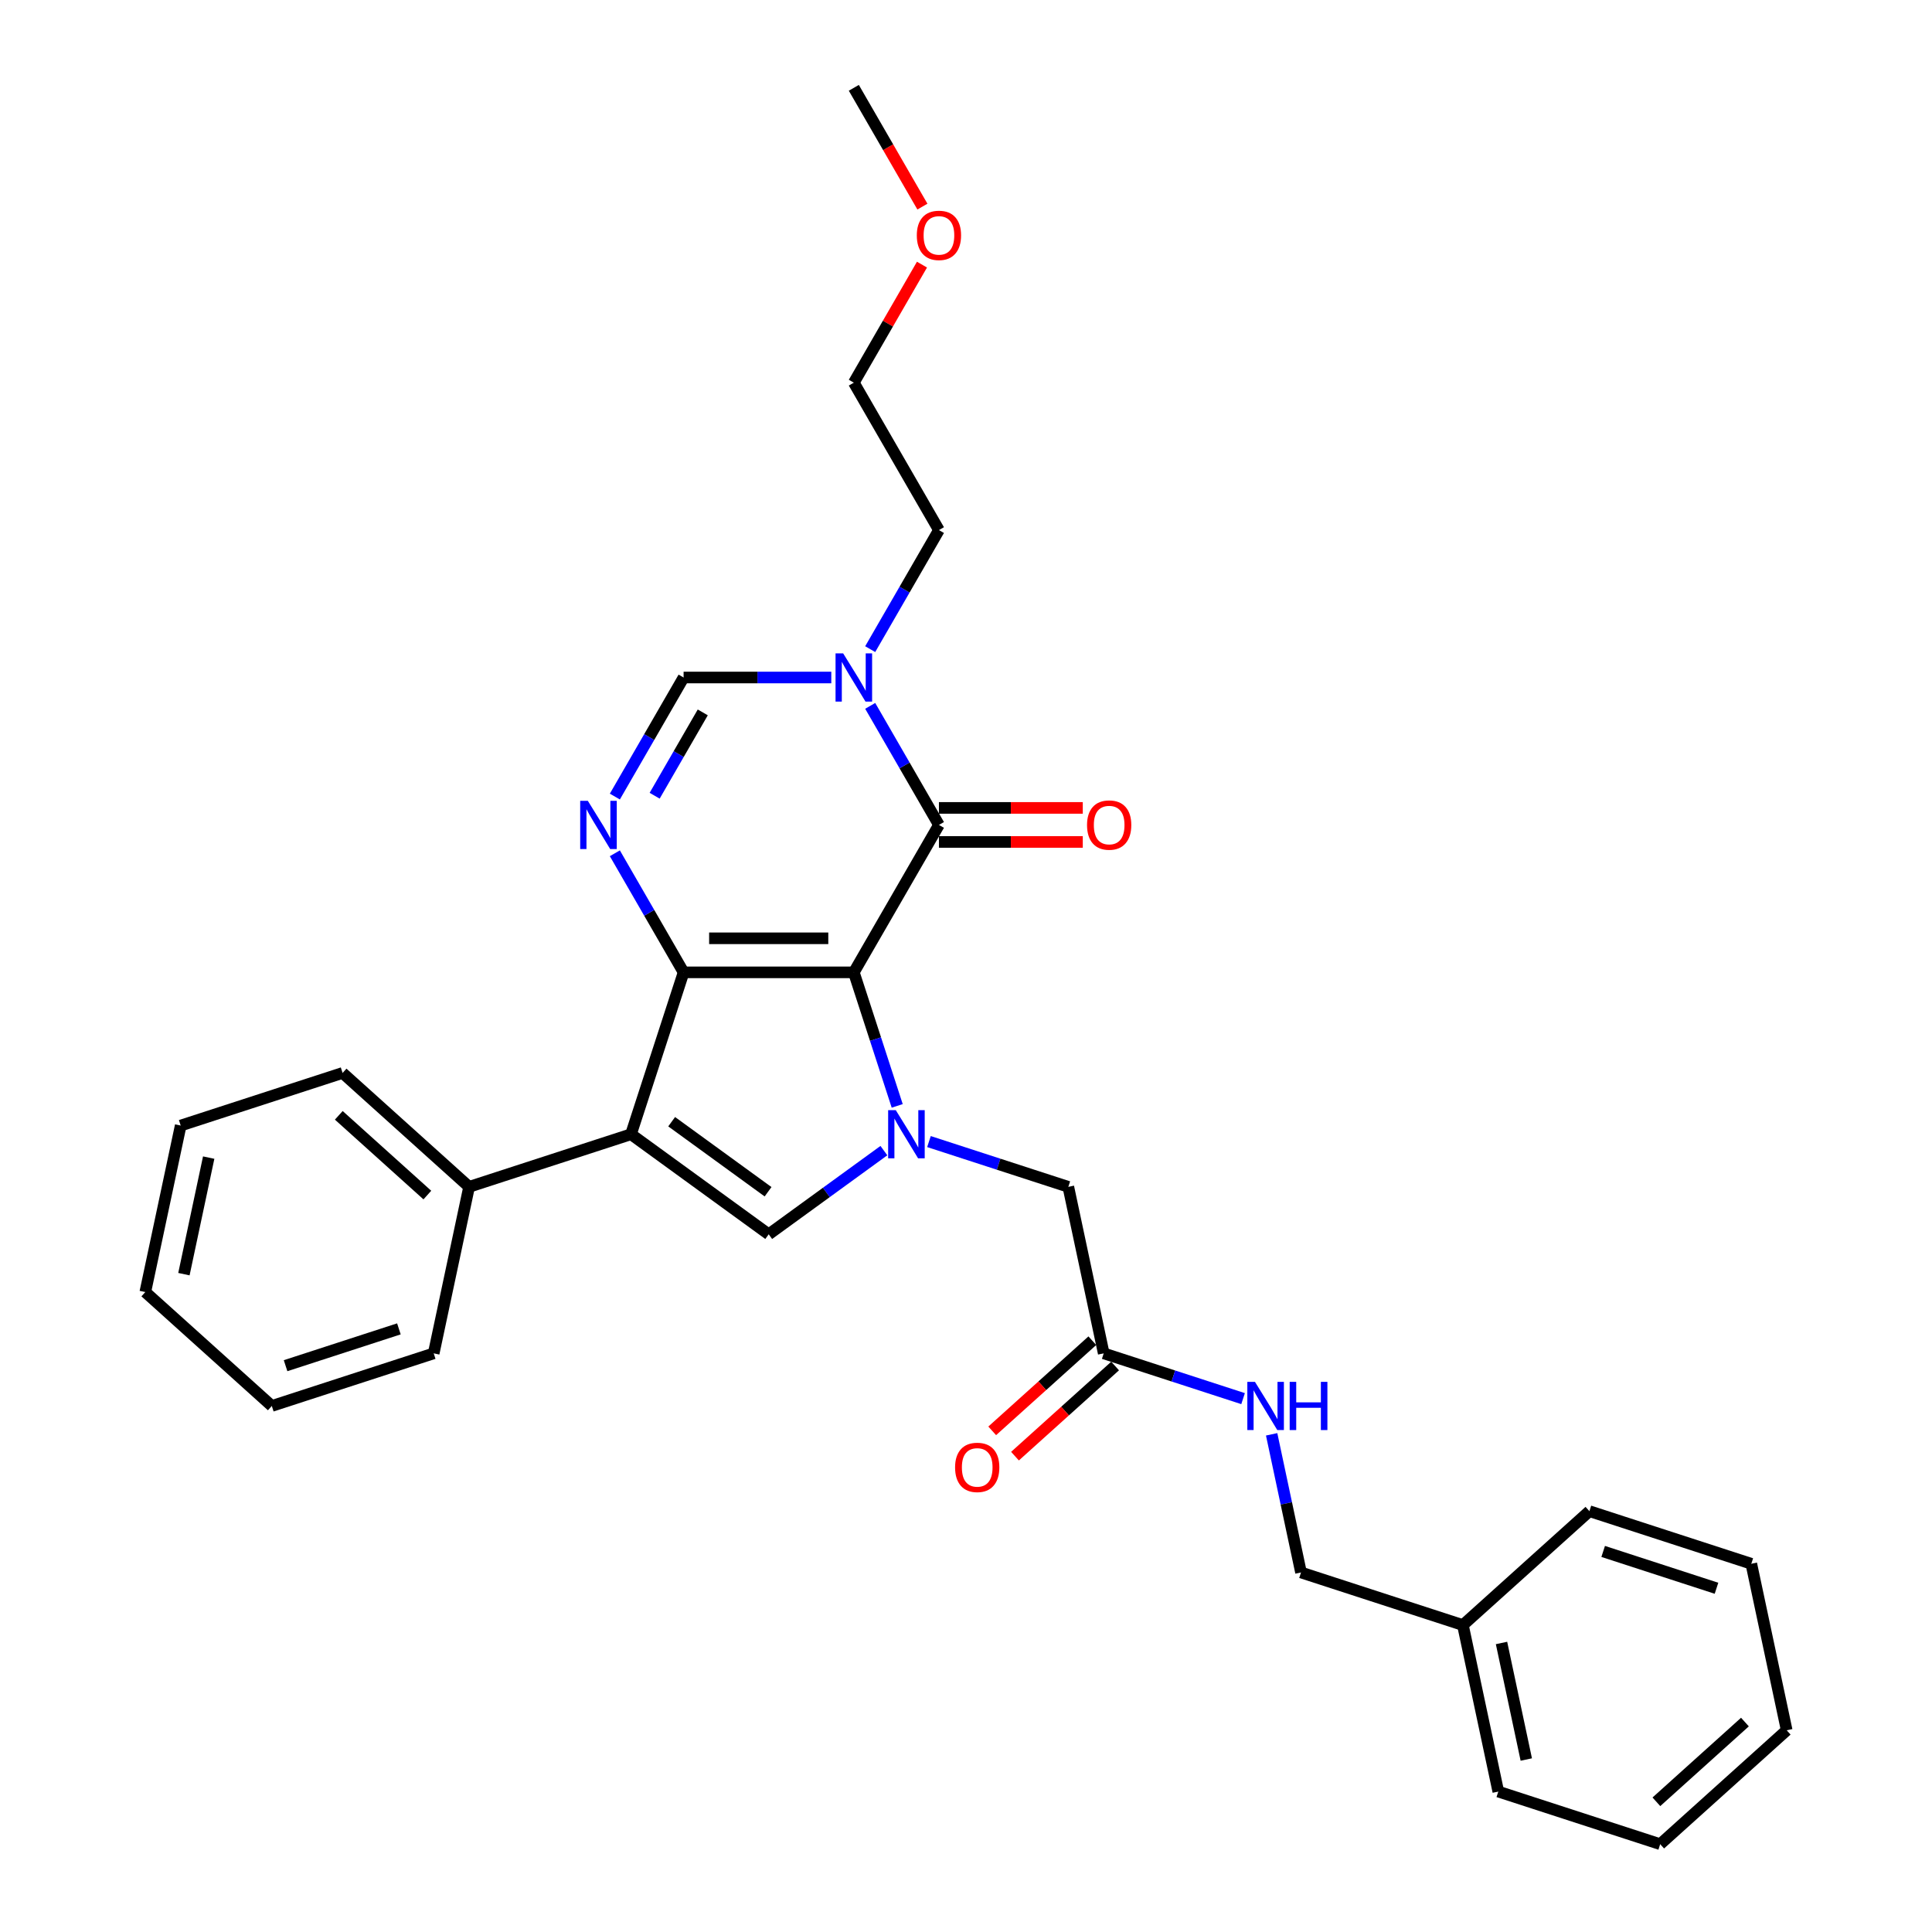 <?xml version='1.0' encoding='iso-8859-1'?>
<svg version='1.1' baseProfile='full'
              xmlns='http://www.w3.org/2000/svg'
                      xmlns:rdkit='http://www.rdkit.org/xml'
                      xmlns:xlink='http://www.w3.org/1999/xlink'
                  xml:space='preserve'
width='1000px' height='1000px' viewBox='0 0 1000 1000'>
<!-- END OF HEADER -->
<rect style='opacity:1.0;fill:#FFFFFF;stroke:none' width='1000' height='1000' x='0' y='0'> </rect>
<path class='bond-0' d='M 441.939,503.286 L 353.829,503.286' style='fill:none;fill-rule:evenodd;stroke:#000000;stroke-width:6px;stroke-linecap:butt;stroke-linejoin:miter;stroke-opacity:1' />
<path class='bond-0' d='M 428.722,485.664 L 367.045,485.664' style='fill:none;fill-rule:evenodd;stroke:#000000;stroke-width:6px;stroke-linecap:butt;stroke-linejoin:miter;stroke-opacity:1' />
<path class='bond-1' d='M 441.939,503.286 L 453.167,537.845' style='fill:none;fill-rule:evenodd;stroke:#000000;stroke-width:6px;stroke-linecap:butt;stroke-linejoin:miter;stroke-opacity:1' />
<path class='bond-1' d='M 453.167,537.845 L 464.396,572.404' style='fill:none;fill-rule:evenodd;stroke:#0000FF;stroke-width:6px;stroke-linecap:butt;stroke-linejoin:miter;stroke-opacity:1' />
<path class='bond-3' d='M 441.939,503.286 L 485.993,426.981' style='fill:none;fill-rule:evenodd;stroke:#000000;stroke-width:6px;stroke-linecap:butt;stroke-linejoin:miter;stroke-opacity:1' />
<path class='bond-2' d='M 353.829,503.286 L 326.601,587.083' style='fill:none;fill-rule:evenodd;stroke:#000000;stroke-width:6px;stroke-linecap:butt;stroke-linejoin:miter;stroke-opacity:1' />
<path class='bond-4' d='M 353.829,503.286 L 336.039,472.473' style='fill:none;fill-rule:evenodd;stroke:#000000;stroke-width:6px;stroke-linecap:butt;stroke-linejoin:miter;stroke-opacity:1' />
<path class='bond-4' d='M 336.039,472.473 L 318.249,441.66' style='fill:none;fill-rule:evenodd;stroke:#0000FF;stroke-width:6px;stroke-linecap:butt;stroke-linejoin:miter;stroke-opacity:1' />
<path class='bond-5' d='M 457.5,595.559 L 427.692,617.216' style='fill:none;fill-rule:evenodd;stroke:#0000FF;stroke-width:6px;stroke-linecap:butt;stroke-linejoin:miter;stroke-opacity:1' />
<path class='bond-5' d='M 427.692,617.216 L 397.884,638.873' style='fill:none;fill-rule:evenodd;stroke:#000000;stroke-width:6px;stroke-linecap:butt;stroke-linejoin:miter;stroke-opacity:1' />
<path class='bond-8' d='M 480.832,590.874 L 516.897,602.592' style='fill:none;fill-rule:evenodd;stroke:#0000FF;stroke-width:6px;stroke-linecap:butt;stroke-linejoin:miter;stroke-opacity:1' />
<path class='bond-8' d='M 516.897,602.592 L 552.963,614.311' style='fill:none;fill-rule:evenodd;stroke:#000000;stroke-width:6px;stroke-linecap:butt;stroke-linejoin:miter;stroke-opacity:1' />
<path class='bond-10' d='M 326.601,587.083 L 242.804,614.311' style='fill:none;fill-rule:evenodd;stroke:#000000;stroke-width:6px;stroke-linecap:butt;stroke-linejoin:miter;stroke-opacity:1' />
<path class='bond-30' d='M 326.601,587.083 L 397.884,638.873' style='fill:none;fill-rule:evenodd;stroke:#000000;stroke-width:6px;stroke-linecap:butt;stroke-linejoin:miter;stroke-opacity:1' />
<path class='bond-30' d='M 347.652,580.595 L 397.549,616.848' style='fill:none;fill-rule:evenodd;stroke:#000000;stroke-width:6px;stroke-linecap:butt;stroke-linejoin:miter;stroke-opacity:1' />
<path class='bond-6' d='M 485.993,426.981 L 468.203,396.168' style='fill:none;fill-rule:evenodd;stroke:#000000;stroke-width:6px;stroke-linecap:butt;stroke-linejoin:miter;stroke-opacity:1' />
<path class='bond-6' d='M 468.203,396.168 L 450.413,365.354' style='fill:none;fill-rule:evenodd;stroke:#0000FF;stroke-width:6px;stroke-linecap:butt;stroke-linejoin:miter;stroke-opacity:1' />
<path class='bond-11' d='M 485.993,435.792 L 523.22,435.792' style='fill:none;fill-rule:evenodd;stroke:#000000;stroke-width:6px;stroke-linecap:butt;stroke-linejoin:miter;stroke-opacity:1' />
<path class='bond-11' d='M 523.22,435.792 L 560.446,435.792' style='fill:none;fill-rule:evenodd;stroke:#FF0000;stroke-width:6px;stroke-linecap:butt;stroke-linejoin:miter;stroke-opacity:1' />
<path class='bond-11' d='M 485.993,418.17 L 523.22,418.17' style='fill:none;fill-rule:evenodd;stroke:#000000;stroke-width:6px;stroke-linecap:butt;stroke-linejoin:miter;stroke-opacity:1' />
<path class='bond-11' d='M 523.22,418.17 L 560.446,418.17' style='fill:none;fill-rule:evenodd;stroke:#FF0000;stroke-width:6px;stroke-linecap:butt;stroke-linejoin:miter;stroke-opacity:1' />
<path class='bond-31' d='M 318.249,412.302 L 336.039,381.488' style='fill:none;fill-rule:evenodd;stroke:#0000FF;stroke-width:6px;stroke-linecap:butt;stroke-linejoin:miter;stroke-opacity:1' />
<path class='bond-31' d='M 336.039,381.488 L 353.829,350.675' style='fill:none;fill-rule:evenodd;stroke:#000000;stroke-width:6px;stroke-linecap:butt;stroke-linejoin:miter;stroke-opacity:1' />
<path class='bond-31' d='M 338.847,411.869 L 351.3,390.299' style='fill:none;fill-rule:evenodd;stroke:#0000FF;stroke-width:6px;stroke-linecap:butt;stroke-linejoin:miter;stroke-opacity:1' />
<path class='bond-31' d='M 351.3,390.299 L 363.753,368.73' style='fill:none;fill-rule:evenodd;stroke:#000000;stroke-width:6px;stroke-linecap:butt;stroke-linejoin:miter;stroke-opacity:1' />
<path class='bond-7' d='M 430.273,350.675 L 392.051,350.675' style='fill:none;fill-rule:evenodd;stroke:#0000FF;stroke-width:6px;stroke-linecap:butt;stroke-linejoin:miter;stroke-opacity:1' />
<path class='bond-7' d='M 392.051,350.675 L 353.829,350.675' style='fill:none;fill-rule:evenodd;stroke:#000000;stroke-width:6px;stroke-linecap:butt;stroke-linejoin:miter;stroke-opacity:1' />
<path class='bond-15' d='M 450.413,335.996 L 468.203,305.183' style='fill:none;fill-rule:evenodd;stroke:#0000FF;stroke-width:6px;stroke-linecap:butt;stroke-linejoin:miter;stroke-opacity:1' />
<path class='bond-15' d='M 468.203,305.183 L 485.993,274.37' style='fill:none;fill-rule:evenodd;stroke:#000000;stroke-width:6px;stroke-linecap:butt;stroke-linejoin:miter;stroke-opacity:1' />
<path class='bond-9' d='M 552.963,614.311 L 571.282,700.495' style='fill:none;fill-rule:evenodd;stroke:#000000;stroke-width:6px;stroke-linecap:butt;stroke-linejoin:miter;stroke-opacity:1' />
<path class='bond-12' d='M 571.282,700.495 L 607.348,712.213' style='fill:none;fill-rule:evenodd;stroke:#000000;stroke-width:6px;stroke-linecap:butt;stroke-linejoin:miter;stroke-opacity:1' />
<path class='bond-12' d='M 607.348,712.213 L 643.414,723.932' style='fill:none;fill-rule:evenodd;stroke:#0000FF;stroke-width:6px;stroke-linecap:butt;stroke-linejoin:miter;stroke-opacity:1' />
<path class='bond-13' d='M 565.387,693.947 L 539.476,717.277' style='fill:none;fill-rule:evenodd;stroke:#000000;stroke-width:6px;stroke-linecap:butt;stroke-linejoin:miter;stroke-opacity:1' />
<path class='bond-13' d='M 539.476,717.277 L 513.565,740.607' style='fill:none;fill-rule:evenodd;stroke:#FF0000;stroke-width:6px;stroke-linecap:butt;stroke-linejoin:miter;stroke-opacity:1' />
<path class='bond-13' d='M 577.178,707.043 L 551.267,730.373' style='fill:none;fill-rule:evenodd;stroke:#000000;stroke-width:6px;stroke-linecap:butt;stroke-linejoin:miter;stroke-opacity:1' />
<path class='bond-13' d='M 551.267,730.373 L 525.357,753.703' style='fill:none;fill-rule:evenodd;stroke:#FF0000;stroke-width:6px;stroke-linecap:butt;stroke-linejoin:miter;stroke-opacity:1' />
<path class='bond-18' d='M 242.804,614.311 L 177.326,555.354' style='fill:none;fill-rule:evenodd;stroke:#000000;stroke-width:6px;stroke-linecap:butt;stroke-linejoin:miter;stroke-opacity:1' />
<path class='bond-18' d='M 221.191,618.563 L 175.356,577.293' style='fill:none;fill-rule:evenodd;stroke:#000000;stroke-width:6px;stroke-linecap:butt;stroke-linejoin:miter;stroke-opacity:1' />
<path class='bond-19' d='M 242.804,614.311 L 224.485,700.495' style='fill:none;fill-rule:evenodd;stroke:#000000;stroke-width:6px;stroke-linecap:butt;stroke-linejoin:miter;stroke-opacity:1' />
<path class='bond-14' d='M 658.2,742.401 L 665.799,778.154' style='fill:none;fill-rule:evenodd;stroke:#0000FF;stroke-width:6px;stroke-linecap:butt;stroke-linejoin:miter;stroke-opacity:1' />
<path class='bond-14' d='M 665.799,778.154 L 673.399,813.906' style='fill:none;fill-rule:evenodd;stroke:#000000;stroke-width:6px;stroke-linecap:butt;stroke-linejoin:miter;stroke-opacity:1' />
<path class='bond-16' d='M 673.399,813.906 L 757.196,841.134' style='fill:none;fill-rule:evenodd;stroke:#000000;stroke-width:6px;stroke-linecap:butt;stroke-linejoin:miter;stroke-opacity:1' />
<path class='bond-20' d='M 485.993,274.37 L 441.939,198.065' style='fill:none;fill-rule:evenodd;stroke:#000000;stroke-width:6px;stroke-linecap:butt;stroke-linejoin:miter;stroke-opacity:1' />
<path class='bond-21' d='M 757.196,841.134 L 775.515,927.318' style='fill:none;fill-rule:evenodd;stroke:#000000;stroke-width:6px;stroke-linecap:butt;stroke-linejoin:miter;stroke-opacity:1' />
<path class='bond-21' d='M 777.181,850.398 L 790.004,910.727' style='fill:none;fill-rule:evenodd;stroke:#000000;stroke-width:6px;stroke-linecap:butt;stroke-linejoin:miter;stroke-opacity:1' />
<path class='bond-22' d='M 757.196,841.134 L 822.674,782.177' style='fill:none;fill-rule:evenodd;stroke:#000000;stroke-width:6px;stroke-linecap:butt;stroke-linejoin:miter;stroke-opacity:1' />
<path class='bond-17' d='M 477.213,136.967 L 459.576,167.516' style='fill:none;fill-rule:evenodd;stroke:#FF0000;stroke-width:6px;stroke-linecap:butt;stroke-linejoin:miter;stroke-opacity:1' />
<path class='bond-17' d='M 459.576,167.516 L 441.939,198.065' style='fill:none;fill-rule:evenodd;stroke:#000000;stroke-width:6px;stroke-linecap:butt;stroke-linejoin:miter;stroke-opacity:1' />
<path class='bond-23' d='M 477.437,106.94 L 459.688,76.197' style='fill:none;fill-rule:evenodd;stroke:#FF0000;stroke-width:6px;stroke-linecap:butt;stroke-linejoin:miter;stroke-opacity:1' />
<path class='bond-23' d='M 459.688,76.197 L 441.939,45.455' style='fill:none;fill-rule:evenodd;stroke:#000000;stroke-width:6px;stroke-linecap:butt;stroke-linejoin:miter;stroke-opacity:1' />
<path class='bond-25' d='M 177.326,555.354 L 93.529,582.581' style='fill:none;fill-rule:evenodd;stroke:#000000;stroke-width:6px;stroke-linecap:butt;stroke-linejoin:miter;stroke-opacity:1' />
<path class='bond-24' d='M 224.485,700.495 L 140.688,727.722' style='fill:none;fill-rule:evenodd;stroke:#000000;stroke-width:6px;stroke-linecap:butt;stroke-linejoin:miter;stroke-opacity:1' />
<path class='bond-24' d='M 206.47,687.819 L 147.812,706.879' style='fill:none;fill-rule:evenodd;stroke:#000000;stroke-width:6px;stroke-linecap:butt;stroke-linejoin:miter;stroke-opacity:1' />
<path class='bond-26' d='M 775.515,927.318 L 859.312,954.545' style='fill:none;fill-rule:evenodd;stroke:#000000;stroke-width:6px;stroke-linecap:butt;stroke-linejoin:miter;stroke-opacity:1' />
<path class='bond-27' d='M 822.674,782.177 L 906.471,809.404' style='fill:none;fill-rule:evenodd;stroke:#000000;stroke-width:6px;stroke-linecap:butt;stroke-linejoin:miter;stroke-opacity:1' />
<path class='bond-27' d='M 829.798,803.02 L 888.456,822.08' style='fill:none;fill-rule:evenodd;stroke:#000000;stroke-width:6px;stroke-linecap:butt;stroke-linejoin:miter;stroke-opacity:1' />
<path class='bond-28' d='M 140.688,727.722 L 75.21,668.765' style='fill:none;fill-rule:evenodd;stroke:#000000;stroke-width:6px;stroke-linecap:butt;stroke-linejoin:miter;stroke-opacity:1' />
<path class='bond-32' d='M 93.529,582.581 L 75.21,668.765' style='fill:none;fill-rule:evenodd;stroke:#000000;stroke-width:6px;stroke-linecap:butt;stroke-linejoin:miter;stroke-opacity:1' />
<path class='bond-32' d='M 108.018,599.172 L 95.194,659.501' style='fill:none;fill-rule:evenodd;stroke:#000000;stroke-width:6px;stroke-linecap:butt;stroke-linejoin:miter;stroke-opacity:1' />
<path class='bond-33' d='M 859.312,954.545 L 924.79,895.589' style='fill:none;fill-rule:evenodd;stroke:#000000;stroke-width:6px;stroke-linecap:butt;stroke-linejoin:miter;stroke-opacity:1' />
<path class='bond-33' d='M 857.342,932.606 L 903.177,891.336' style='fill:none;fill-rule:evenodd;stroke:#000000;stroke-width:6px;stroke-linecap:butt;stroke-linejoin:miter;stroke-opacity:1' />
<path class='bond-29' d='M 906.471,809.404 L 924.79,895.589' style='fill:none;fill-rule:evenodd;stroke:#000000;stroke-width:6px;stroke-linecap:butt;stroke-linejoin:miter;stroke-opacity:1' />
<path  class='atom-2' d='M 463.65 574.607
L 471.827 587.823
Q 472.637 589.127, 473.941 591.489
Q 475.245 593.85, 475.316 593.991
L 475.316 574.607
L 478.629 574.607
L 478.629 599.559
L 475.21 599.559
L 466.435 585.109
Q 465.412 583.418, 464.32 581.479
Q 463.263 579.541, 462.945 578.942
L 462.945 599.559
L 459.703 599.559
L 459.703 574.607
L 463.65 574.607
' fill='#0000FF'/>
<path  class='atom-5' d='M 304.258 414.504
L 312.435 427.721
Q 313.246 429.025, 314.55 431.386
Q 315.854 433.747, 315.924 433.888
L 315.924 414.504
L 319.237 414.504
L 319.237 439.457
L 315.818 439.457
L 307.043 425.007
Q 306.021 423.315, 304.928 421.377
Q 303.871 419.438, 303.553 418.839
L 303.553 439.457
L 300.311 439.457
L 300.311 414.504
L 304.258 414.504
' fill='#0000FF'/>
<path  class='atom-7' d='M 436.423 338.199
L 444.599 351.416
Q 445.41 352.72, 446.714 355.081
Q 448.018 357.442, 448.089 357.583
L 448.089 338.199
L 451.402 338.199
L 451.402 363.152
L 447.983 363.152
L 439.207 348.702
Q 438.185 347.01, 437.092 345.072
Q 436.035 343.133, 435.718 342.534
L 435.718 363.152
L 432.476 363.152
L 432.476 338.199
L 436.423 338.199
' fill='#0000FF'/>
<path  class='atom-12' d='M 562.649 427.051
Q 562.649 421.06, 565.609 417.711
Q 568.57 414.363, 574.103 414.363
Q 579.636 414.363, 582.597 417.711
Q 585.557 421.06, 585.557 427.051
Q 585.557 433.113, 582.562 436.567
Q 579.566 439.986, 574.103 439.986
Q 568.605 439.986, 565.609 436.567
Q 562.649 433.148, 562.649 427.051
M 574.103 437.166
Q 577.909 437.166, 579.954 434.629
Q 582.033 432.056, 582.033 427.051
Q 582.033 422.152, 579.954 419.685
Q 577.909 417.183, 574.103 417.183
Q 570.297 417.183, 568.217 419.65
Q 566.173 422.117, 566.173 427.051
Q 566.173 432.091, 568.217 434.629
Q 570.297 437.166, 574.103 437.166
' fill='#FF0000'/>
<path  class='atom-13' d='M 649.564 715.246
L 657.74 728.462
Q 658.551 729.766, 659.855 732.128
Q 661.159 734.489, 661.23 734.63
L 661.23 715.246
L 664.542 715.246
L 664.542 740.198
L 661.124 740.198
L 652.348 725.748
Q 651.326 724.057, 650.233 722.118
Q 649.176 720.18, 648.859 719.581
L 648.859 740.198
L 645.617 740.198
L 645.617 715.246
L 649.564 715.246
' fill='#0000FF'/>
<path  class='atom-13' d='M 667.538 715.246
L 670.922 715.246
L 670.922 725.854
L 683.68 725.854
L 683.68 715.246
L 687.063 715.246
L 687.063 740.198
L 683.68 740.198
L 683.68 728.674
L 670.922 728.674
L 670.922 740.198
L 667.538 740.198
L 667.538 715.246
' fill='#0000FF'/>
<path  class='atom-14' d='M 494.35 759.522
Q 494.35 753.531, 497.31 750.183
Q 500.271 746.834, 505.804 746.834
Q 511.337 746.834, 514.298 750.183
Q 517.258 753.531, 517.258 759.522
Q 517.258 765.584, 514.263 769.038
Q 511.267 772.457, 505.804 772.457
Q 500.306 772.457, 497.31 769.038
Q 494.35 765.619, 494.35 759.522
M 505.804 769.637
Q 509.61 769.637, 511.654 767.1
Q 513.734 764.527, 513.734 759.522
Q 513.734 754.623, 511.654 752.156
Q 509.61 749.654, 505.804 749.654
Q 501.998 749.654, 499.918 752.121
Q 497.874 754.588, 497.874 759.522
Q 497.874 764.562, 499.918 767.1
Q 501.998 769.637, 505.804 769.637
' fill='#FF0000'/>
<path  class='atom-18' d='M 474.539 121.83
Q 474.539 115.839, 477.5 112.491
Q 480.46 109.142, 485.993 109.142
Q 491.527 109.142, 494.487 112.491
Q 497.448 115.839, 497.448 121.83
Q 497.448 127.892, 494.452 131.346
Q 491.456 134.765, 485.993 134.765
Q 480.495 134.765, 477.5 131.346
Q 474.539 127.927, 474.539 121.83
M 485.993 131.945
Q 489.8 131.945, 491.844 129.408
Q 493.923 126.835, 493.923 121.83
Q 493.923 116.931, 491.844 114.464
Q 489.8 111.962, 485.993 111.962
Q 482.187 111.962, 480.108 114.429
Q 478.063 116.896, 478.063 121.83
Q 478.063 126.87, 480.108 129.408
Q 482.187 131.945, 485.993 131.945
' fill='#FF0000'/>
</svg>
